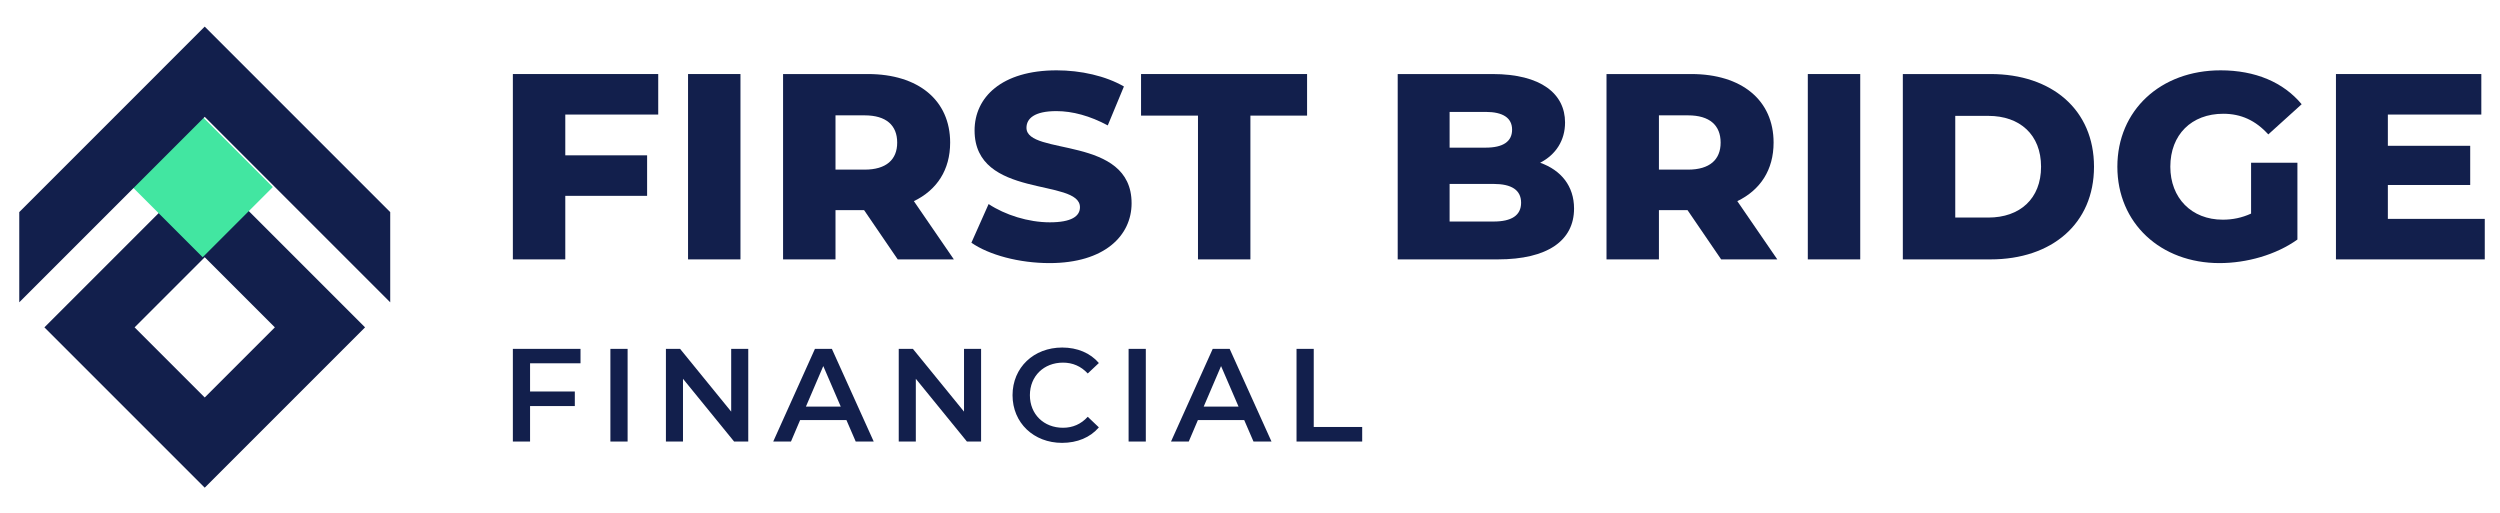 <svg xmlns="http://www.w3.org/2000/svg" width="234" height="48" viewBox="0 0 234 48" fill="none"><path d="M61.61 10.722H52.911V14.539H60.569V18.331H52.911V24.279H48.004V6.93H61.61V10.722Z" fill="#121F4C"></path><path d="M64.401 24.279V6.93H69.308V24.279H64.401Z" fill="#121F4C"></path><path d="M84.027 24.279L80.879 19.669H78.203V24.279H73.295V6.93H81.226C85.96 6.93 88.934 9.384 88.934 13.349C88.934 15.902 87.695 17.786 85.539 18.827L89.281 24.279H84.027ZM83.977 13.349C83.977 11.738 82.961 10.797 80.929 10.797H78.203V15.877H80.929C82.961 15.877 83.977 14.936 83.977 13.349Z" fill="#121F4C"></path><path d="M98.234 24.626C95.384 24.626 92.558 23.858 90.923 22.718L92.534 19.099C94.07 20.116 96.251 20.809 98.259 20.809C100.291 20.809 101.084 20.239 101.084 19.397C101.084 16.646 91.22 18.653 91.22 12.209C91.22 9.111 93.748 6.583 98.903 6.583C101.159 6.583 103.488 7.104 105.199 8.095L103.687 11.738C102.026 10.846 100.39 10.4 98.879 10.4C96.821 10.4 96.078 11.094 96.078 11.961C96.078 14.613 105.917 12.631 105.917 19.025C105.917 22.049 103.389 24.626 98.234 24.626Z" fill="#121F4C"></path><path d="M112.131 24.279V10.821H106.802V6.93H122.342V10.821H117.038V24.279H112.131Z" fill="#121F4C"></path><path d="M144.159 15.233C146.117 15.927 147.331 17.414 147.331 19.521C147.331 22.52 144.853 24.279 140.193 24.279H130.825V6.93H139.698C144.258 6.93 146.489 8.789 146.489 11.466C146.489 13.126 145.646 14.465 144.159 15.233ZM139.053 10.474H135.683V13.82H139.053C140.689 13.82 141.532 13.25 141.532 12.135C141.532 11.044 140.689 10.474 139.053 10.474ZM139.797 20.735C141.482 20.735 142.375 20.165 142.375 18.975C142.375 17.786 141.482 17.216 139.797 17.216H135.683V20.735H139.797Z" fill="#121F4C"></path><path d="M161.1 24.279L157.953 19.669H155.276V24.279H150.369V6.93H158.3C163.034 6.93 166.008 9.384 166.008 13.349C166.008 15.902 164.769 17.786 162.612 18.827L166.355 24.279H161.1ZM161.051 13.349C161.051 11.738 160.035 10.797 158.002 10.797H155.276V15.877H158.002C160.035 15.877 161.051 14.936 161.051 13.349Z" fill="#121F4C"></path><path d="M169.211 24.279V6.93H174.118V24.279H169.211Z" fill="#121F4C"></path><path d="M178.105 24.279V6.93H186.309C192.059 6.93 195.999 10.276 195.999 15.605C195.999 20.933 192.059 24.279 186.309 24.279H178.105ZM183.012 20.363H186.11C189.06 20.363 191.043 18.604 191.043 15.605C191.043 12.606 189.06 10.846 186.11 10.846H183.012V20.363Z" fill="#121F4C"></path><path d="M210.701 19.992V15.233H215.038V22.421C213.031 23.858 210.279 24.626 207.751 24.626C202.225 24.626 198.185 20.884 198.185 15.605C198.185 10.326 202.225 6.583 207.851 6.583C211.097 6.583 213.725 7.699 215.435 9.756L212.312 12.581C211.122 11.268 209.759 10.648 208.098 10.648C205.124 10.648 203.142 12.606 203.142 15.605C203.142 18.529 205.124 20.562 208.049 20.562C208.966 20.562 209.833 20.388 210.701 19.992Z" fill="#121F4C"></path><path d="M223.503 20.487H232.574V24.279H218.645V6.93H232.252V10.722H223.503V13.647H231.211V17.315H223.503V20.487Z" fill="#121F4C"></path><path d="M54.336 34.004H49.614V36.644H53.803V38.007H49.614V41.328H48.004V32.654H54.336V34.004Z" fill="#121F4C"></path><path d="M57.133 41.328V32.654H58.744V41.328H57.133Z" fill="#121F4C"></path><path d="M68.439 32.654H70.037V41.328H68.712L63.928 35.454V41.328H62.33V32.654H63.656L68.439 38.527V32.654Z" fill="#121F4C"></path><path d="M80.095 41.328L79.227 39.321H74.89L74.035 41.328H72.374L76.278 32.654H77.864L81.78 41.328H80.095ZM75.435 38.056H78.694L77.059 34.264L75.435 38.056Z" fill="#121F4C"></path><path d="M90.232 32.654H91.83V41.328H90.504L85.721 35.454V41.328H84.122V32.654H85.448L90.232 38.527V32.654Z" fill="#121F4C"></path><path d="M99.409 41.452C96.757 41.452 94.774 39.581 94.774 36.991C94.774 34.401 96.757 32.529 99.421 32.529C100.834 32.529 102.049 33.038 102.854 33.979L101.813 34.958C101.181 34.277 100.4 33.942 99.496 33.942C97.699 33.942 96.398 35.206 96.398 36.991C96.398 38.775 97.699 40.039 99.496 40.039C100.4 40.039 101.181 39.705 101.813 39.011L102.854 40.002C102.049 40.944 100.834 41.452 99.409 41.452Z" fill="#121F4C"></path><path d="M105.637 41.328V32.654H107.248V41.328H105.637Z" fill="#121F4C"></path><path d="M117.327 41.328L116.459 39.321H112.122L111.267 41.328H109.607L113.51 32.654H115.096L119.012 41.328H117.327ZM112.667 38.056H115.927L114.291 34.264L112.667 38.056Z" fill="#121F4C"></path><path d="M121.355 41.328V32.654H122.966V39.965H127.501V41.328H121.355Z" fill="#121F4C"></path><rect x="-4.222" width="15.255" height="15.255" transform="matrix(-0.707 -0.707 -0.707 0.707 26.963 27.655)" stroke="#121F4C" stroke-width="5.971"></rect><rect width="9.29" height="9.29" transform="matrix(-0.707 -0.707 -0.707 0.707 25.537 17.508)" fill="#42E6A1"></rect><path fill-rule="evenodd" clip-rule="evenodd" d="M36.523 28.296L19.162 10.935L1.803 28.295V19.85L14.94 6.713L19.162 2.49L23.385 6.713L36.525 19.854V28.296H36.523Z" fill="#121F4C"></path></svg>